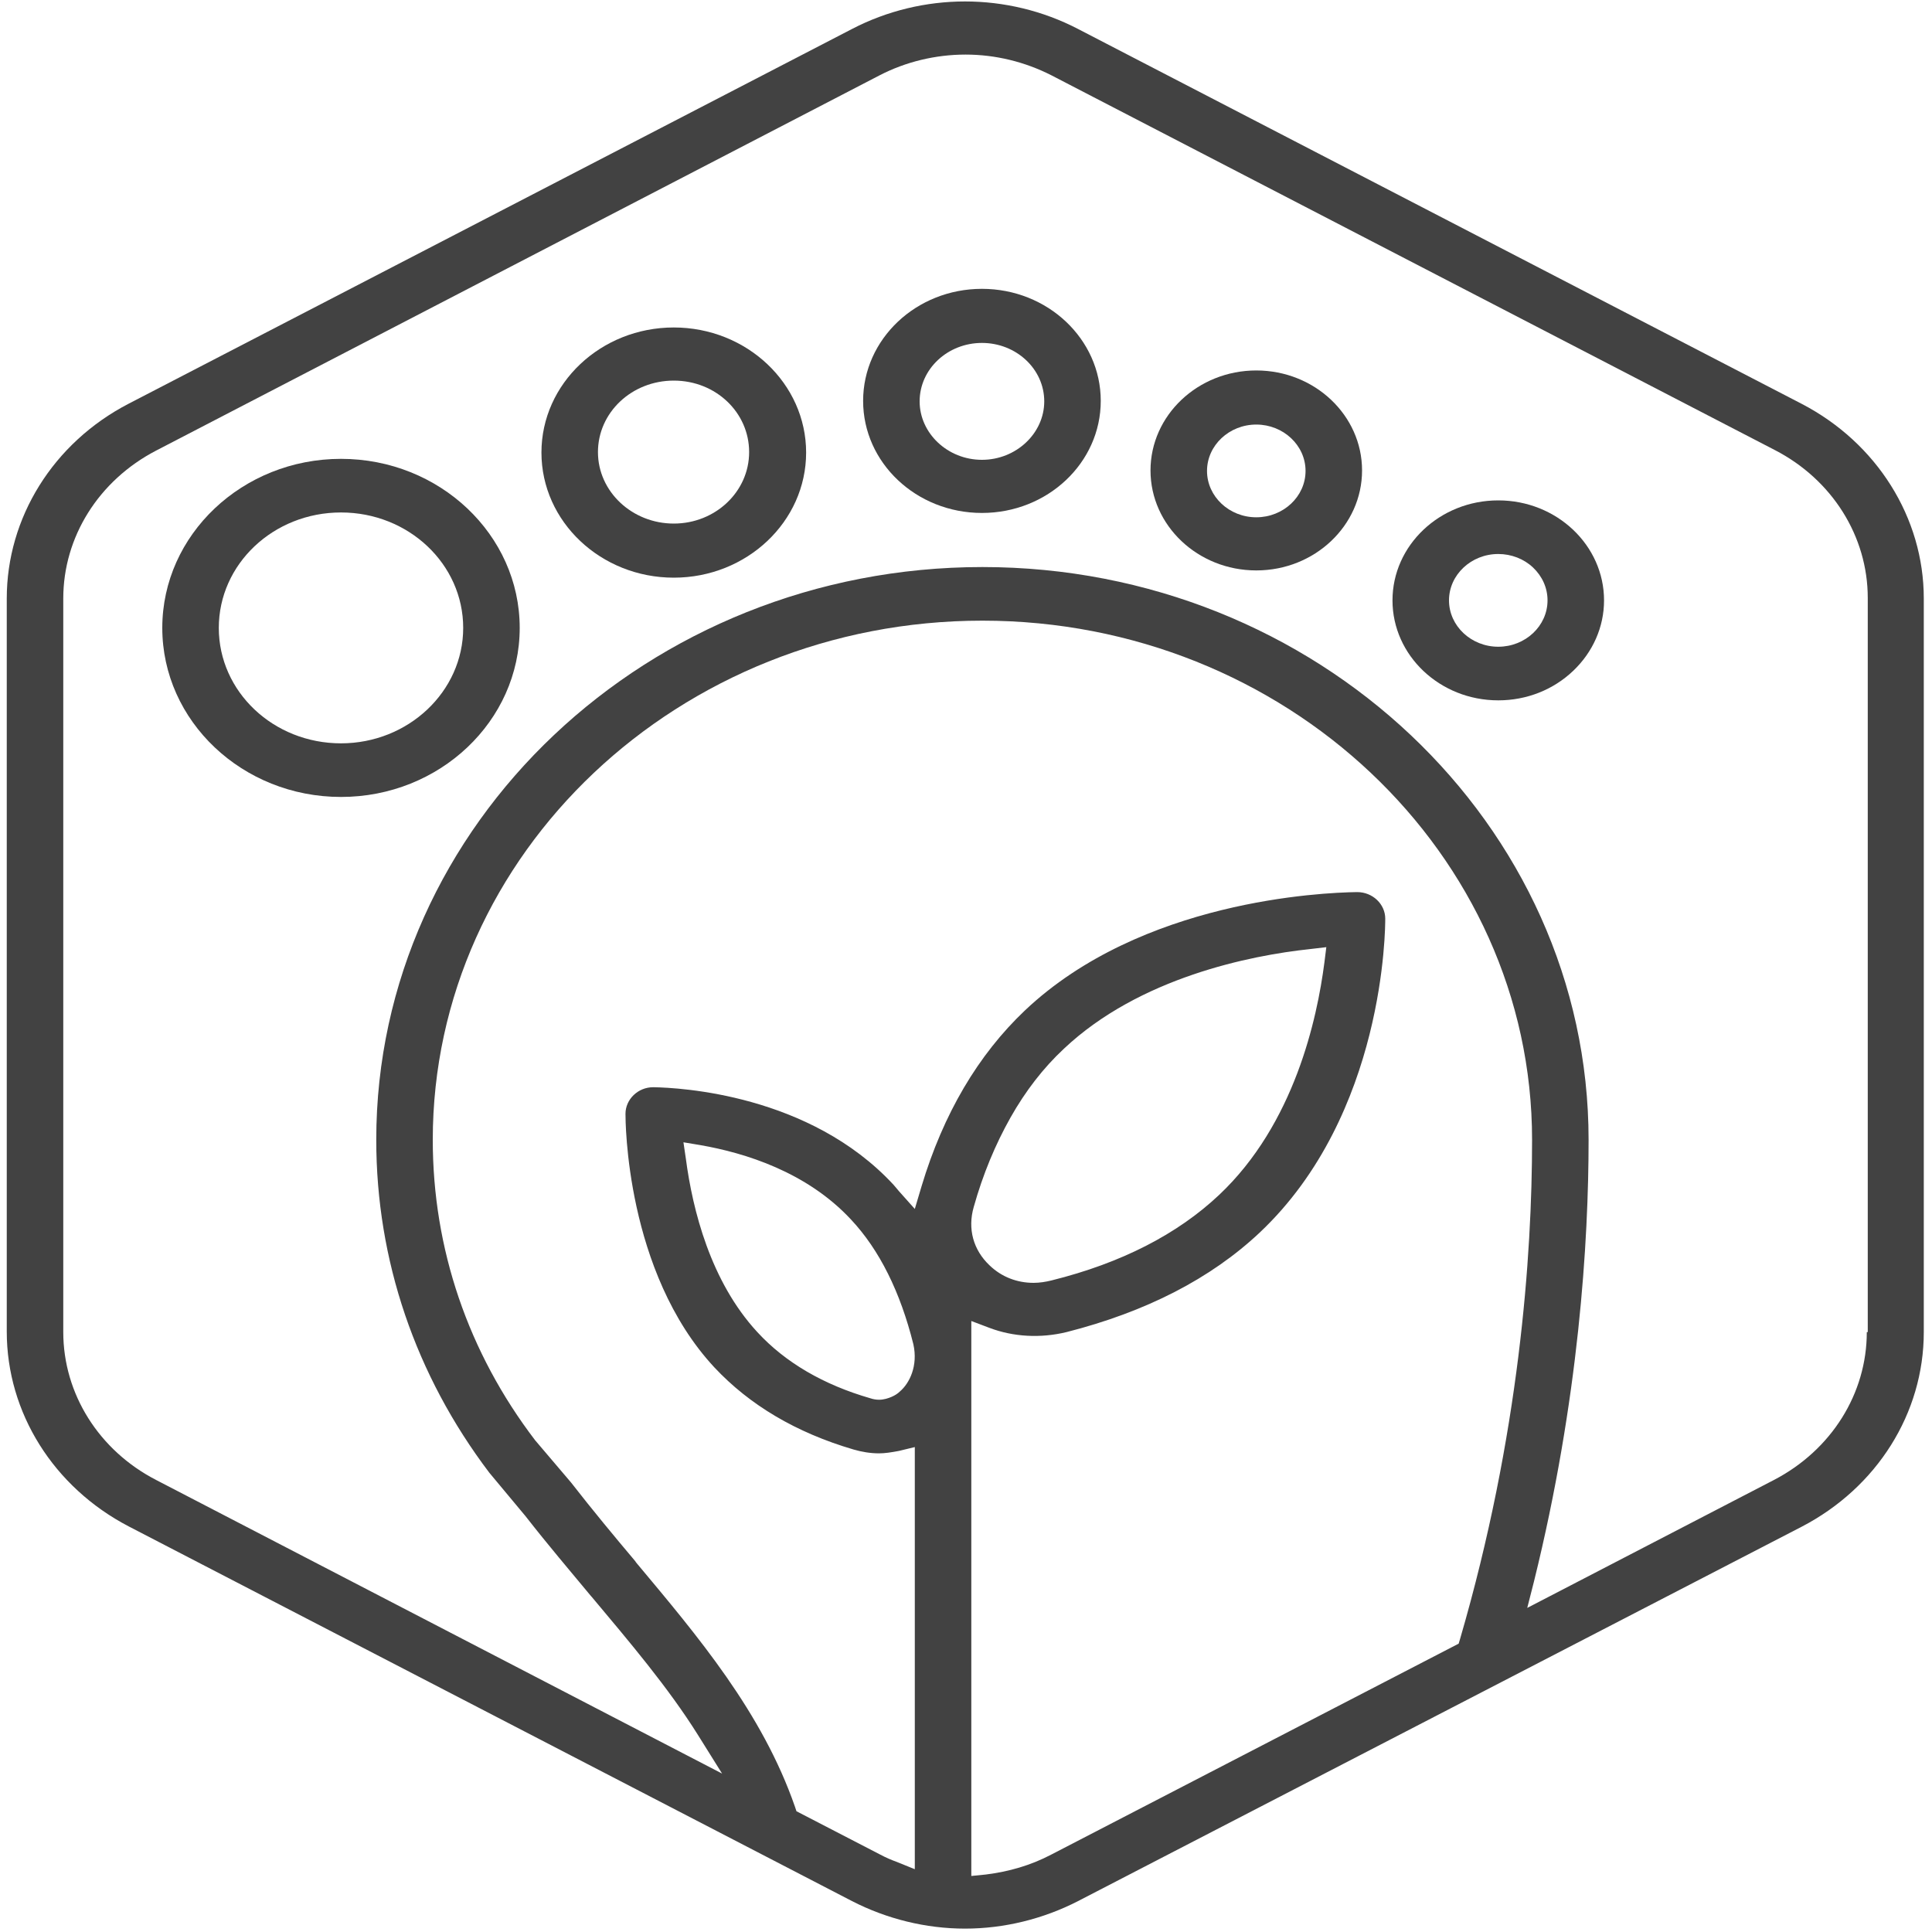 <svg xmlns="http://www.w3.org/2000/svg" xmlns:xlink="http://www.w3.org/1999/xlink" version="1.1" id="Ebene_1" x="0px" y="0px" viewBox="0 0 400 400" style="enable-background:new 0 0 400 400;" xml:space="preserve">
<style type="text/css">
	.st0{fill:#424242;}
</style>
<g>
	<g>
		<path class="st0" d="M70.6,95c-20.4,0-37,15.7-37,35c0,19.3,16.6,35,37,35c20.4,0,37-15.7,37-35C107.6,110.7,91,95,70.6,95z     M70.6,153.9c-14,0-25.3-10.7-25.3-23.9c0-13.2,11.3-23.9,25.3-23.9c14,0,25.3,10.7,25.3,23.9C95.9,143.2,84.5,153.9,70.6,153.9z"/>
	</g>
	<g>
		<path class="st0" d="M139.5,67.8c-15.1,0-27.4,11.6-27.4,25.9c0,14.3,12.3,25.9,27.4,25.9c15.1,0,27.4-11.6,27.4-25.9    C166.9,79.4,154.6,67.8,139.5,67.8z M139.5,108.4c-8.6,0-15.7-6.6-15.7-14.8c0-8.2,7-14.8,15.7-14.8s15.6,6.6,15.6,14.8    C155.1,101.8,148.1,108.4,139.5,108.4z"/>
	</g>
	<g>
		<path class="st0" d="M203.3,59.8c-13.6,0-24.6,10.4-24.6,23.2c0,12.8,11,23.2,24.6,23.2s24.6-10.4,24.6-23.2    C227.9,70.2,216.9,59.8,203.3,59.8z M203.3,95.2c-7.1,0-12.9-5.5-12.9-12.1c0-6.7,5.8-12.1,12.9-12.1c7.1,0,12.9,5.4,12.9,12.1    C216.2,89.7,210.4,95.2,203.3,95.2z"/>
	</g>
	<g>
		<path class="st0" d="M310.2,103.6c-12.1,0-21.9,9.3-21.9,20.7c0,11.4,9.8,20.7,21.9,20.7c5.9,0,11.4-2.2,15.5-6.1    c4.1-3.9,6.4-9.1,6.4-14.6C332.1,112.9,322.3,103.6,310.2,103.6z M310.2,133.9c-5.6,0-10.2-4.3-10.2-9.6s4.6-9.6,10.2-9.6    c2.7,0,5.3,1,7.2,2.8c1.9,1.8,3,4.2,3,6.8C320.4,129.6,315.8,133.9,310.2,133.9z"/>
	</g>
	<g>
		<path class="st0" d="M260.1,76.7c-12.1,0-21.9,9.3-21.9,20.7s9.8,20.7,21.9,20.7c12.1,0,21.9-9.3,21.9-20.7S272.2,76.7,260.1,76.7    z M260.1,107.1c-5.6,0-10.2-4.3-10.2-9.6s4.6-9.6,10.2-9.6c5.6,0,10.2,4.3,10.2,9.6S265.7,107.1,260.1,107.1z"/>
	</g>
	<g>
		<path class="st0" d="M373,83.6L223.2,6c-7.3-3.8-15.4-5.7-23.4-5.7c-8,0-16.1,1.9-23.4,5.7L26.6,83.6C11,91.7,1.4,107.2,1.4,123.9    v151.8c0,16.8,9.7,32.2,25.2,40.3l149.8,77.6c7.2,3.7,15.3,5.7,23.4,5.7c8.1,0,16.2-2,23.4-5.7L373,316.1    c15.6-8.1,25.3-23.5,25.3-40.3V123.9C398.3,107.2,388.6,91.7,373,83.6z M302,340.3L217.6,384c-4.2,2.2-8.7,3.5-13.5,4.1l-3,0.3    V273.5l3.7,1.4c5,1.9,10.6,2.2,16,0.9c16.5-4.2,29.9-11.1,40-20.6c26-24.5,26-63.3,26-65c0-3-2.6-5.5-5.8-5.5h-0.1    c-7.2,0.1-44.6,1.7-68.7,24.5c-9.7,9.2-16.9,21.4-21.4,36.4l-1.4,4.7l-3.3-3.7c-0.2-0.2-0.3-0.4-0.5-0.6c-0.2-0.2-0.4-0.5-0.6-0.7    c-17.4-18.8-44.4-20.1-49.6-20.2h-0.2c-3.1,0-5.7,2.5-5.7,5.5c0,1.3,0,32.7,18.4,52.5c7.3,7.8,16.9,13.5,28.8,17    c1.7,0.5,3.5,0.8,5.3,0.8c1.2,0,2.5-0.2,4.1-0.5l3.3-0.8v87.4l-3.7-1.5c-1.1-0.4-2.3-0.9-3.6-1.6l-17.2-8.9l-0.3-0.9    c-6.8-19.6-20.1-35.3-32.9-50.6l-0.2-0.3c-4.3-5.1-8.7-10.4-13.3-16.3l-7.4-8.7C96.9,280,89.6,258.5,89.6,236    c0-59.3,51-107.5,113.8-107.5c62.7,0,113.8,48.2,113.8,107.5c0,23.9-2.6,61.1-14.9,103.3L302,340.3z M201.6,249.9    c1.9-6.8,4.5-13,7.6-18.5c3.1-5.5,6.8-10.3,11.1-14.3c15.6-14.7,38.6-19.3,50.9-20.6l3.4-0.4l-0.4,3.2    c-1.5,11.6-6.2,33.4-21.8,48.1c-8.6,8.1-20.2,14.1-34.7,17.7c-1.2,0.3-2.5,0.5-3.7,0.5c-3.4,0-6.6-1.2-9.1-3.6    C201.5,258.8,200.3,254.4,201.6,249.9z M186.3,288.1c-0.4,0.4-1,0.8-1.7,1.1c-0.7,0.3-1.6,0.6-2.6,0.6c-0.6,0-1.2-0.1-1.8-0.3    c-9.7-2.8-17.6-7.4-23.4-13.7c-9.7-10.5-13.4-25.3-14.8-35.9l-0.5-3.4l3.6,0.6c9.1,1.6,21.9,5.5,31.1,15.4    c5.9,6.3,10.2,15,12.9,25.8C190.1,282.8,188.3,286.4,186.3,288.1z M386.5,275.8c0,12.7-7.3,24.4-19.2,30.6l-51.1,26.5l1.4-5.5    c9.3-37.6,11.3-70.4,11.3-91.4c0-65.4-56.4-118.6-125.5-118.6c-69.2,0-125.5,53.2-125.5,118.6c0,24.9,8.1,48.7,23.4,68.9l7.5,9    c4.6,5.9,9.2,11.3,13.6,16.6l0.1,0.1c7.7,9.2,15.8,18.7,22,28.6l5,8L32.3,306.4c-11.8-6.1-19.2-17.8-19.2-30.6V123.9    c0-12.7,7.3-24.4,19.2-30.6l149.8-77.7c5.4-2.8,11.6-4.3,17.8-4.3c6.2,0,12.3,1.5,17.8,4.3l149.8,77.6    c11.8,6.1,19.2,17.8,19.2,30.6V275.8z"/>
	</g>
</g>
<div xmlns="" id="divScriptsUsed" style="display: none"/><script xmlns="" id="globalVarsDetection" src="chrome-extension://cmkdbmfndkfgebldhnkbfhlneefdaaip/js/wrs_env.js"/></svg>